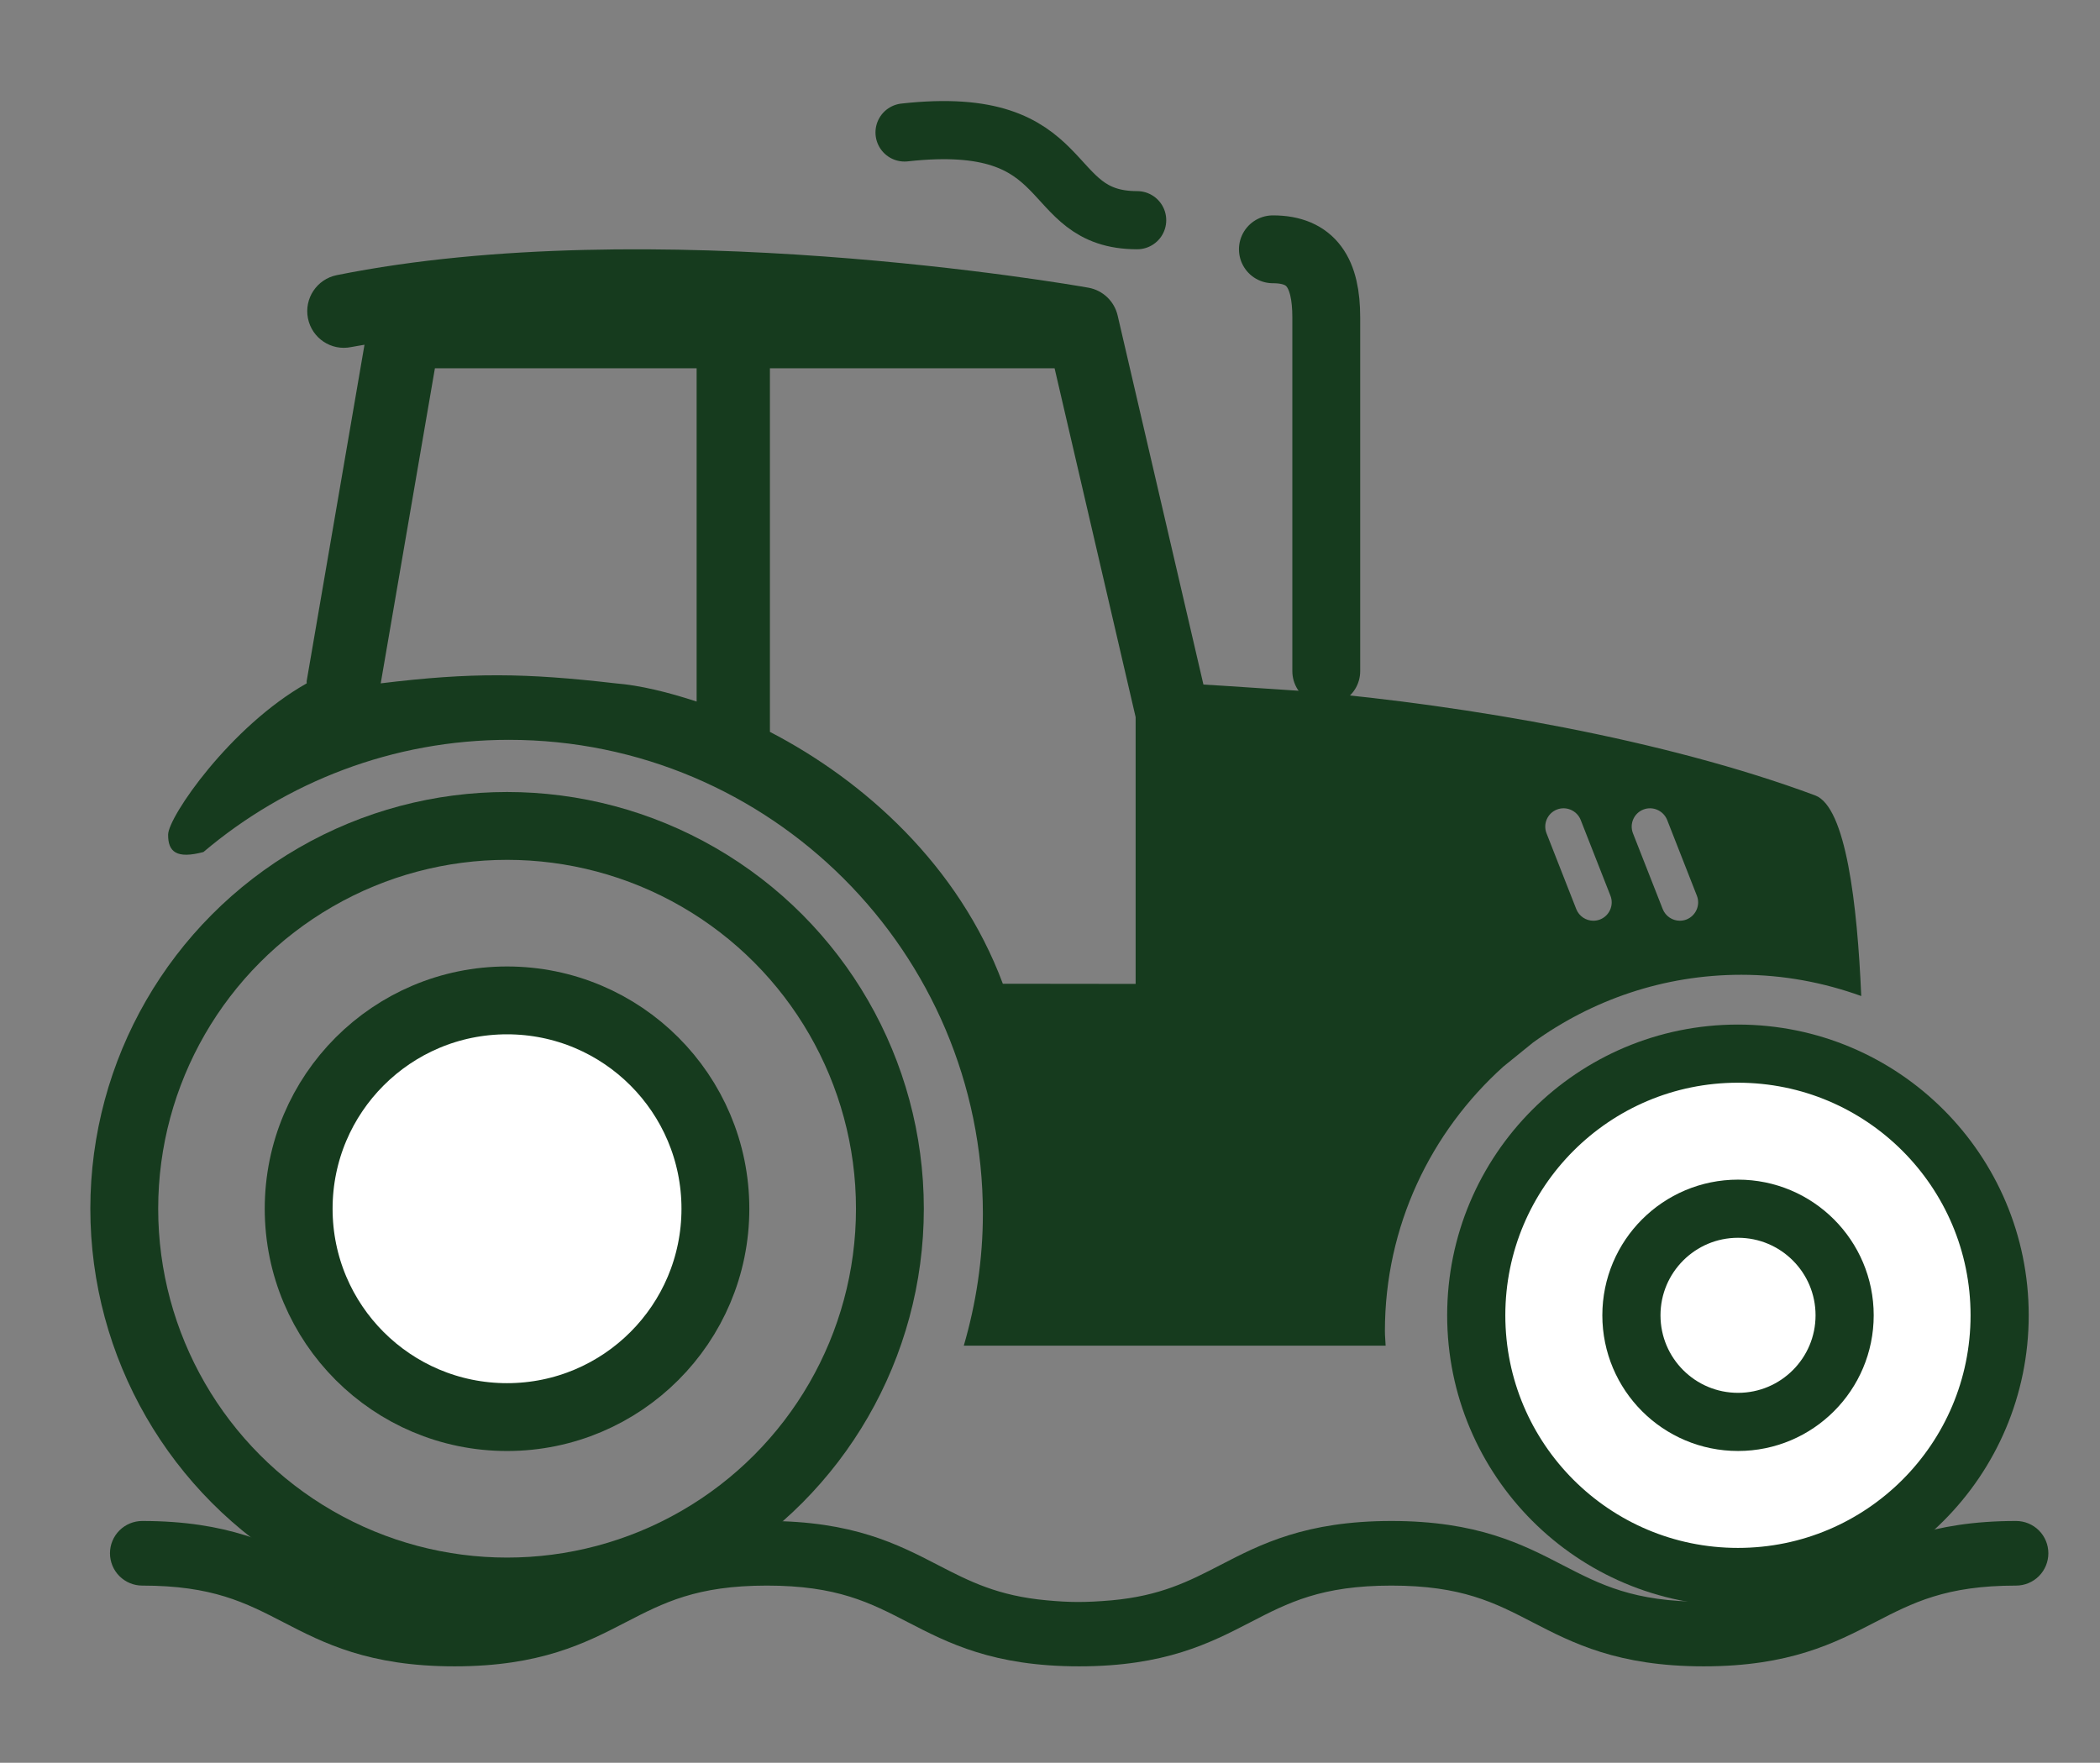 <svg width="81" height="68" viewBox="0 0 81 68" fill="none" xmlns="http://www.w3.org/2000/svg">
<rect x="0" y="0" width="81" height="68" fill="#808080" stroke="none"/>
<path d="M78.644 60.799C78.877 60.565 79.008 60.248 79.008 59.918C79.008 59.587 78.877 59.27 78.644 59.037C78.41 58.803 78.093 58.672 77.762 58.672C74.448 58.672 72.705 59.573 71.167 60.37C70.486 60.745 69.775 61.063 69.04 61.32C68.15 61.569 67.605 61.668 66.547 61.763C66.285 61.778 66.011 61.787 65.716 61.787C63.008 61.787 61.738 61.13 60.267 60.37L60.266 60.369C58.728 59.573 56.985 58.672 53.67 58.672C50.355 58.672 48.612 59.573 47.075 60.369C45.851 61.002 44.762 61.561 42.872 61.733C41.843 61.821 41.254 61.814 40.38 61.733C38.488 61.562 37.399 61.002 36.174 60.369C34.637 59.573 32.894 58.672 29.579 58.672C26.265 58.672 24.522 59.573 22.984 60.369C21.513 61.13 20.242 61.787 17.534 61.787C17.24 61.787 16.966 61.778 16.704 61.763C15.716 61.725 15.151 61.631 14.211 61.32C13.477 61.063 12.765 60.745 12.084 60.369C10.546 59.573 8.803 58.672 5.488 58.672C5.158 58.672 4.841 58.803 4.607 59.037C4.373 59.27 4.242 59.587 4.242 59.918C4.242 60.248 4.373 60.565 4.607 60.799C4.841 61.033 5.158 61.164 5.488 61.164C8.196 61.164 9.467 61.821 10.938 62.582C12.476 63.378 14.219 64.279 17.534 64.279C20.848 64.279 22.591 63.378 24.129 62.582L24.13 62.582C25.601 61.821 26.871 61.164 29.579 61.164C32.287 61.164 33.557 61.821 35.028 62.582L35.029 62.582C36.567 63.378 38.31 64.279 41.624 64.279C44.939 64.279 46.682 63.378 48.22 62.583C49.691 61.821 50.962 61.164 53.67 61.164C56.379 61.164 57.649 61.821 59.121 62.583C60.658 63.378 62.401 64.279 65.716 64.279C69.031 64.279 70.774 63.378 72.312 62.582L72.313 62.582C73.784 61.821 75.055 61.164 77.762 61.164C78.093 61.164 78.41 61.033 78.644 60.799Z" fill="#163B1E"/>
<circle cx="19.559" cy="46.626" r="14.766" stroke="#163B1E" stroke-width="2.617"/>
<circle cx="19.557" cy="46.627" r="8.037" fill="white" stroke="#163B1E" stroke-width="2.617"/>
<circle cx="67.035" cy="50.738" r="10.094" fill="white" stroke="#163B1E" stroke-width="2.243"/>
<circle cx="67.038" cy="50.738" r="4.112" fill="white" stroke="#163B1E" stroke-width="2.243"/>
<path d="M49.097 9.617C50.593 9.617 51.156 10.535 51.156 12.246L51.156 25.891" stroke="#163B1E" stroke-width="2.617" stroke-linecap="round"/>
<path fill-rule="evenodd" clip-rule="evenodd" d="M43.805 37.954L43.803 37.954V37.954L43.805 37.954Z" fill="#163B1E"/>
<path fill-rule="evenodd" clip-rule="evenodd" d="M43.803 37.954L43.805 37.954L43.803 37.954V37.954Z" fill="#163B1E"/>
<path fill-rule="evenodd" clip-rule="evenodd" d="M59.134 40.214C61.397 38.578 64.165 37.602 67.164 37.602C68.791 37.602 70.345 37.901 71.791 38.422C71.639 34.872 71.2 31.132 70.017 30.684C64.196 28.517 56.611 27.22 50.494 26.673C50.061 26.648 46.824 26.424 46.418 26.407L43.109 12.17C42.98 11.617 42.535 11.195 41.978 11.097C41.296 10.977 25.14 8.168 12.988 10.614C12.223 10.768 11.726 11.514 11.878 12.28C12.032 13.046 12.775 13.546 13.545 13.388C13.714 13.354 13.889 13.331 14.059 13.299L11.828 26.277C11.824 26.304 11.834 26.331 11.83 26.36C8.87 28.03 6.492 31.514 6.485 32.191C6.477 32.867 6.816 33.139 7.846 32.867C11.03 30.173 15.143 28.539 19.628 28.539C29.712 28.539 37.911 36.741 37.911 46.819C37.911 48.587 37.646 50.291 37.175 51.909H53.446C53.439 51.722 53.418 51.538 53.418 51.348C53.418 47.298 55.188 43.664 57.985 41.145L59.134 40.214ZM64.304 31.628C64.157 31.265 63.747 31.087 63.386 31.228C63.022 31.37 62.843 31.782 62.986 32.145L64.134 35.069C64.245 35.346 64.511 35.517 64.792 35.517C64.88 35.517 64.966 35.501 65.051 35.469C65.413 35.325 65.594 34.915 65.451 34.552L64.304 31.628ZM60.969 31.628C60.825 31.265 60.41 31.087 60.052 31.228C59.688 31.37 59.509 31.782 59.652 32.145L60.799 35.069C60.909 35.346 61.174 35.517 61.457 35.517C61.545 35.517 61.632 35.501 61.717 35.469C62.079 35.325 62.26 34.915 62.117 34.552L60.969 31.628ZM23.741 26.36C24.684 26.435 25.758 26.698 26.87 27.062V14.206H16.775L14.685 26.36C18.192 25.932 20.265 25.959 23.741 26.36ZM38.681 37.948C36.98 33.381 33.335 30.118 29.697 28.232V14.206H40.677L43.803 27.663V37.954L43.805 37.954L43.803 37.954V37.954L38.681 37.948Z" fill="#163B1E"/>
<path fill-rule="evenodd" clip-rule="evenodd" d="M43.803 37.954L43.805 37.954L43.803 37.954V37.954Z" fill="#163B1E"/>
<path d="M34.89 5.11C41.62 4.362 40.124 8.493 43.862 8.494" stroke="#163B1E" stroke-width="2.243" stroke-linecap="round"/>
</svg>
